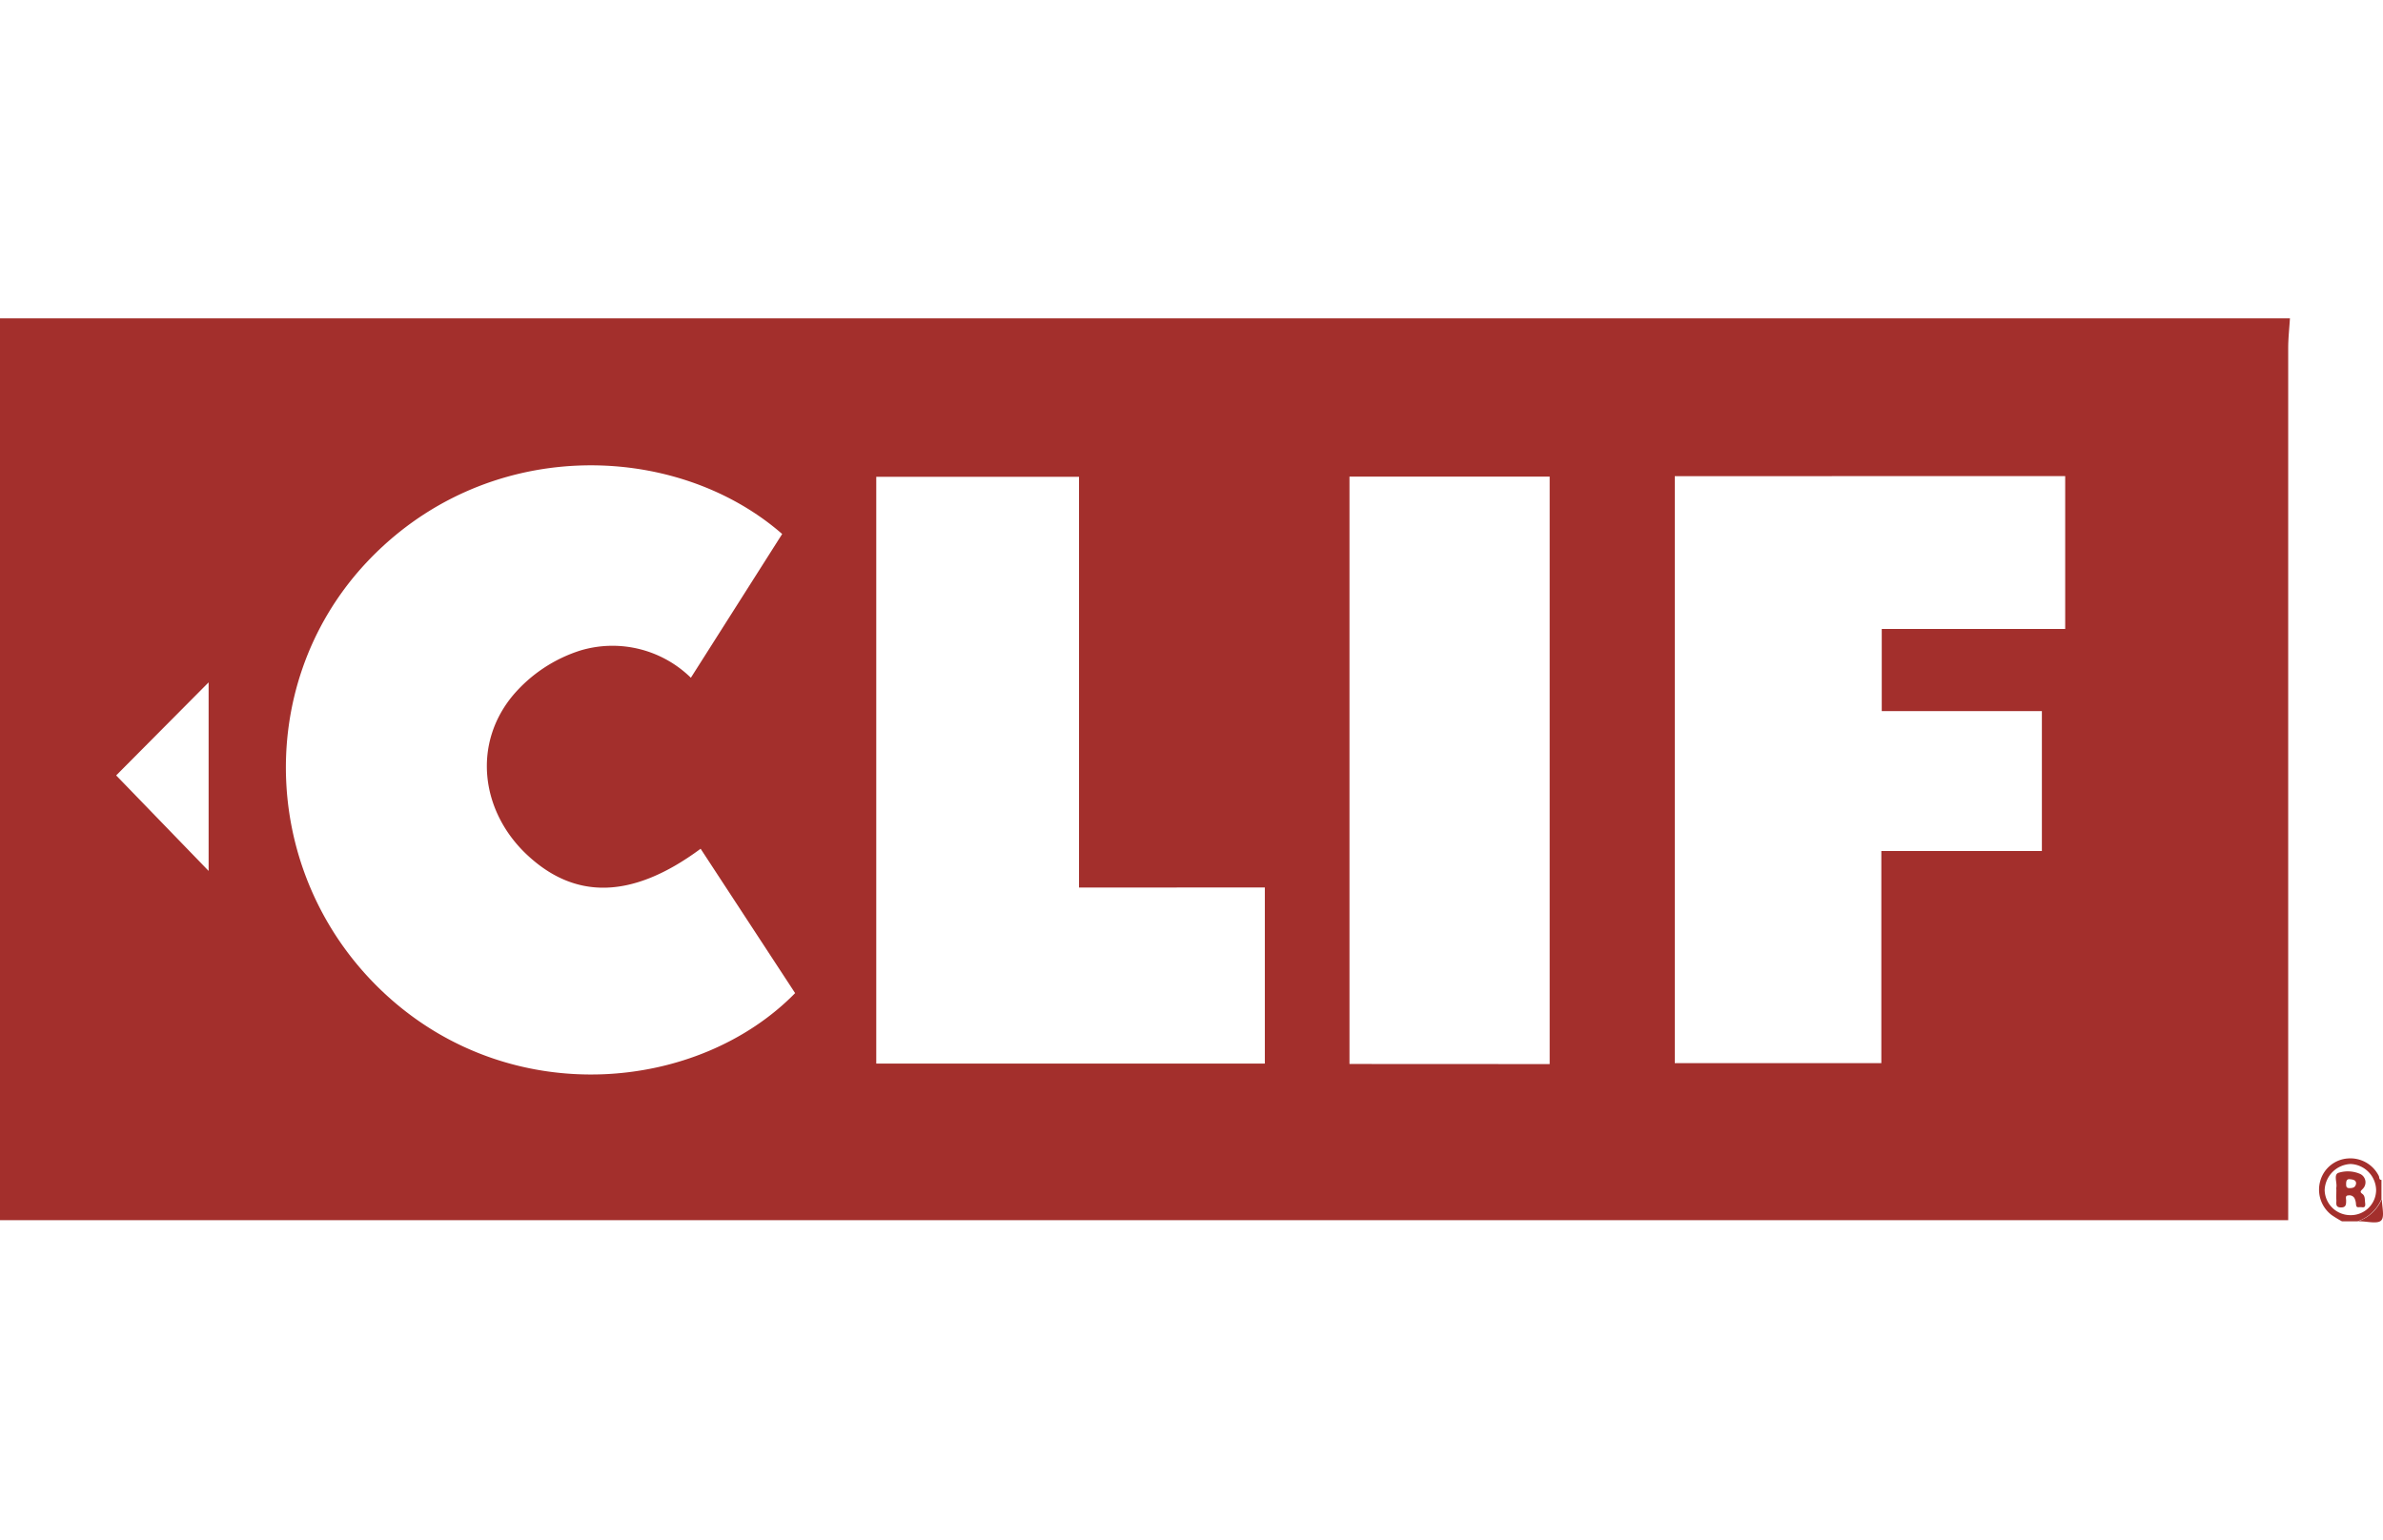 <svg id="Layer_1" data-name="Layer 1" xmlns="http://www.w3.org/2000/svg" viewBox="0 0 232 150"><defs><style>.cls-1{fill:#a32f2c;}</style></defs><g id="Z1LD0j.tif"><path class="cls-1" d="M0,31H222.94c-.06,1-.17,1.94-.17,2.91q0,41,0,82v2.91H0ZM76.15,52C65.7,42.88,47.1,42.36,35.47,55c-11,12-10,30.88,2.25,42s30.32,9.28,39.69-.29l-9.2-14.06c-6.75,5-12.41,5-17.16.34-4.27-4.23-5-10.62-1.1-15.29a14.27,14.27,0,0,1,6.57-4.36A10.9,10.9,0,0,1,67.26,66Zm86.9-5.63v57.16h20.11V82.87h15.63V69.25H183.2v-8h17.86V46.36Zm-58,40.06v-40H85.31v57.14h37.83V86.42Zm45.82,17.19V46.41H131.38v57.2ZM20.31,84.81V66.45l-9,9.06Z"/><path class="cls-1" d="M228,118.93a11.78,11.78,0,0,1-1-.61,3.1,3.1,0,0,1-1.09-3.38,3,3,0,0,1,2.68-2.13,3.09,3.09,0,0,1,3,1.7c.07.13,0,.39.26.39v1.86a3.91,3.91,0,0,1-2.32,2.17Zm.8-.6a2.46,2.46,0,0,0,2.53-2.44,2.59,2.59,0,0,0-2.49-2.54,2.64,2.64,0,0,0-2.52,2.54A2.5,2.5,0,0,0,228.81,118.33Z"/><path class="cls-1" d="M229.57,118.93a3.91,3.91,0,0,0,2.32-2.17c0,.73.29,1.73-.07,2.09s-1.37.08-2.1.08Z"/><path class="cls-1" d="M227.46,115.86a1,1,0,0,1,0-.24c.08-.48-.28-1.23.2-1.41a3,3,0,0,1,2.12.11.9.9,0,0,1,.22,1.48c-.19.2-.27.27,0,.47s.22.56.26.86,0,.48-.32.43-.54.14-.57-.3a1.51,1.51,0,0,0-.15-.59.57.57,0,0,0-.6-.26c-.32,0-.21.31-.21.49,0,.39,0,.7-.54.68s-.39-.43-.41-.72S227.46,116.19,227.46,115.86Zm1.92-.61c0-.36-.33-.39-.62-.42s-.35.19-.35.44,0,.44.36.43S229.32,115.6,229.38,115.25Z"/></g></svg>